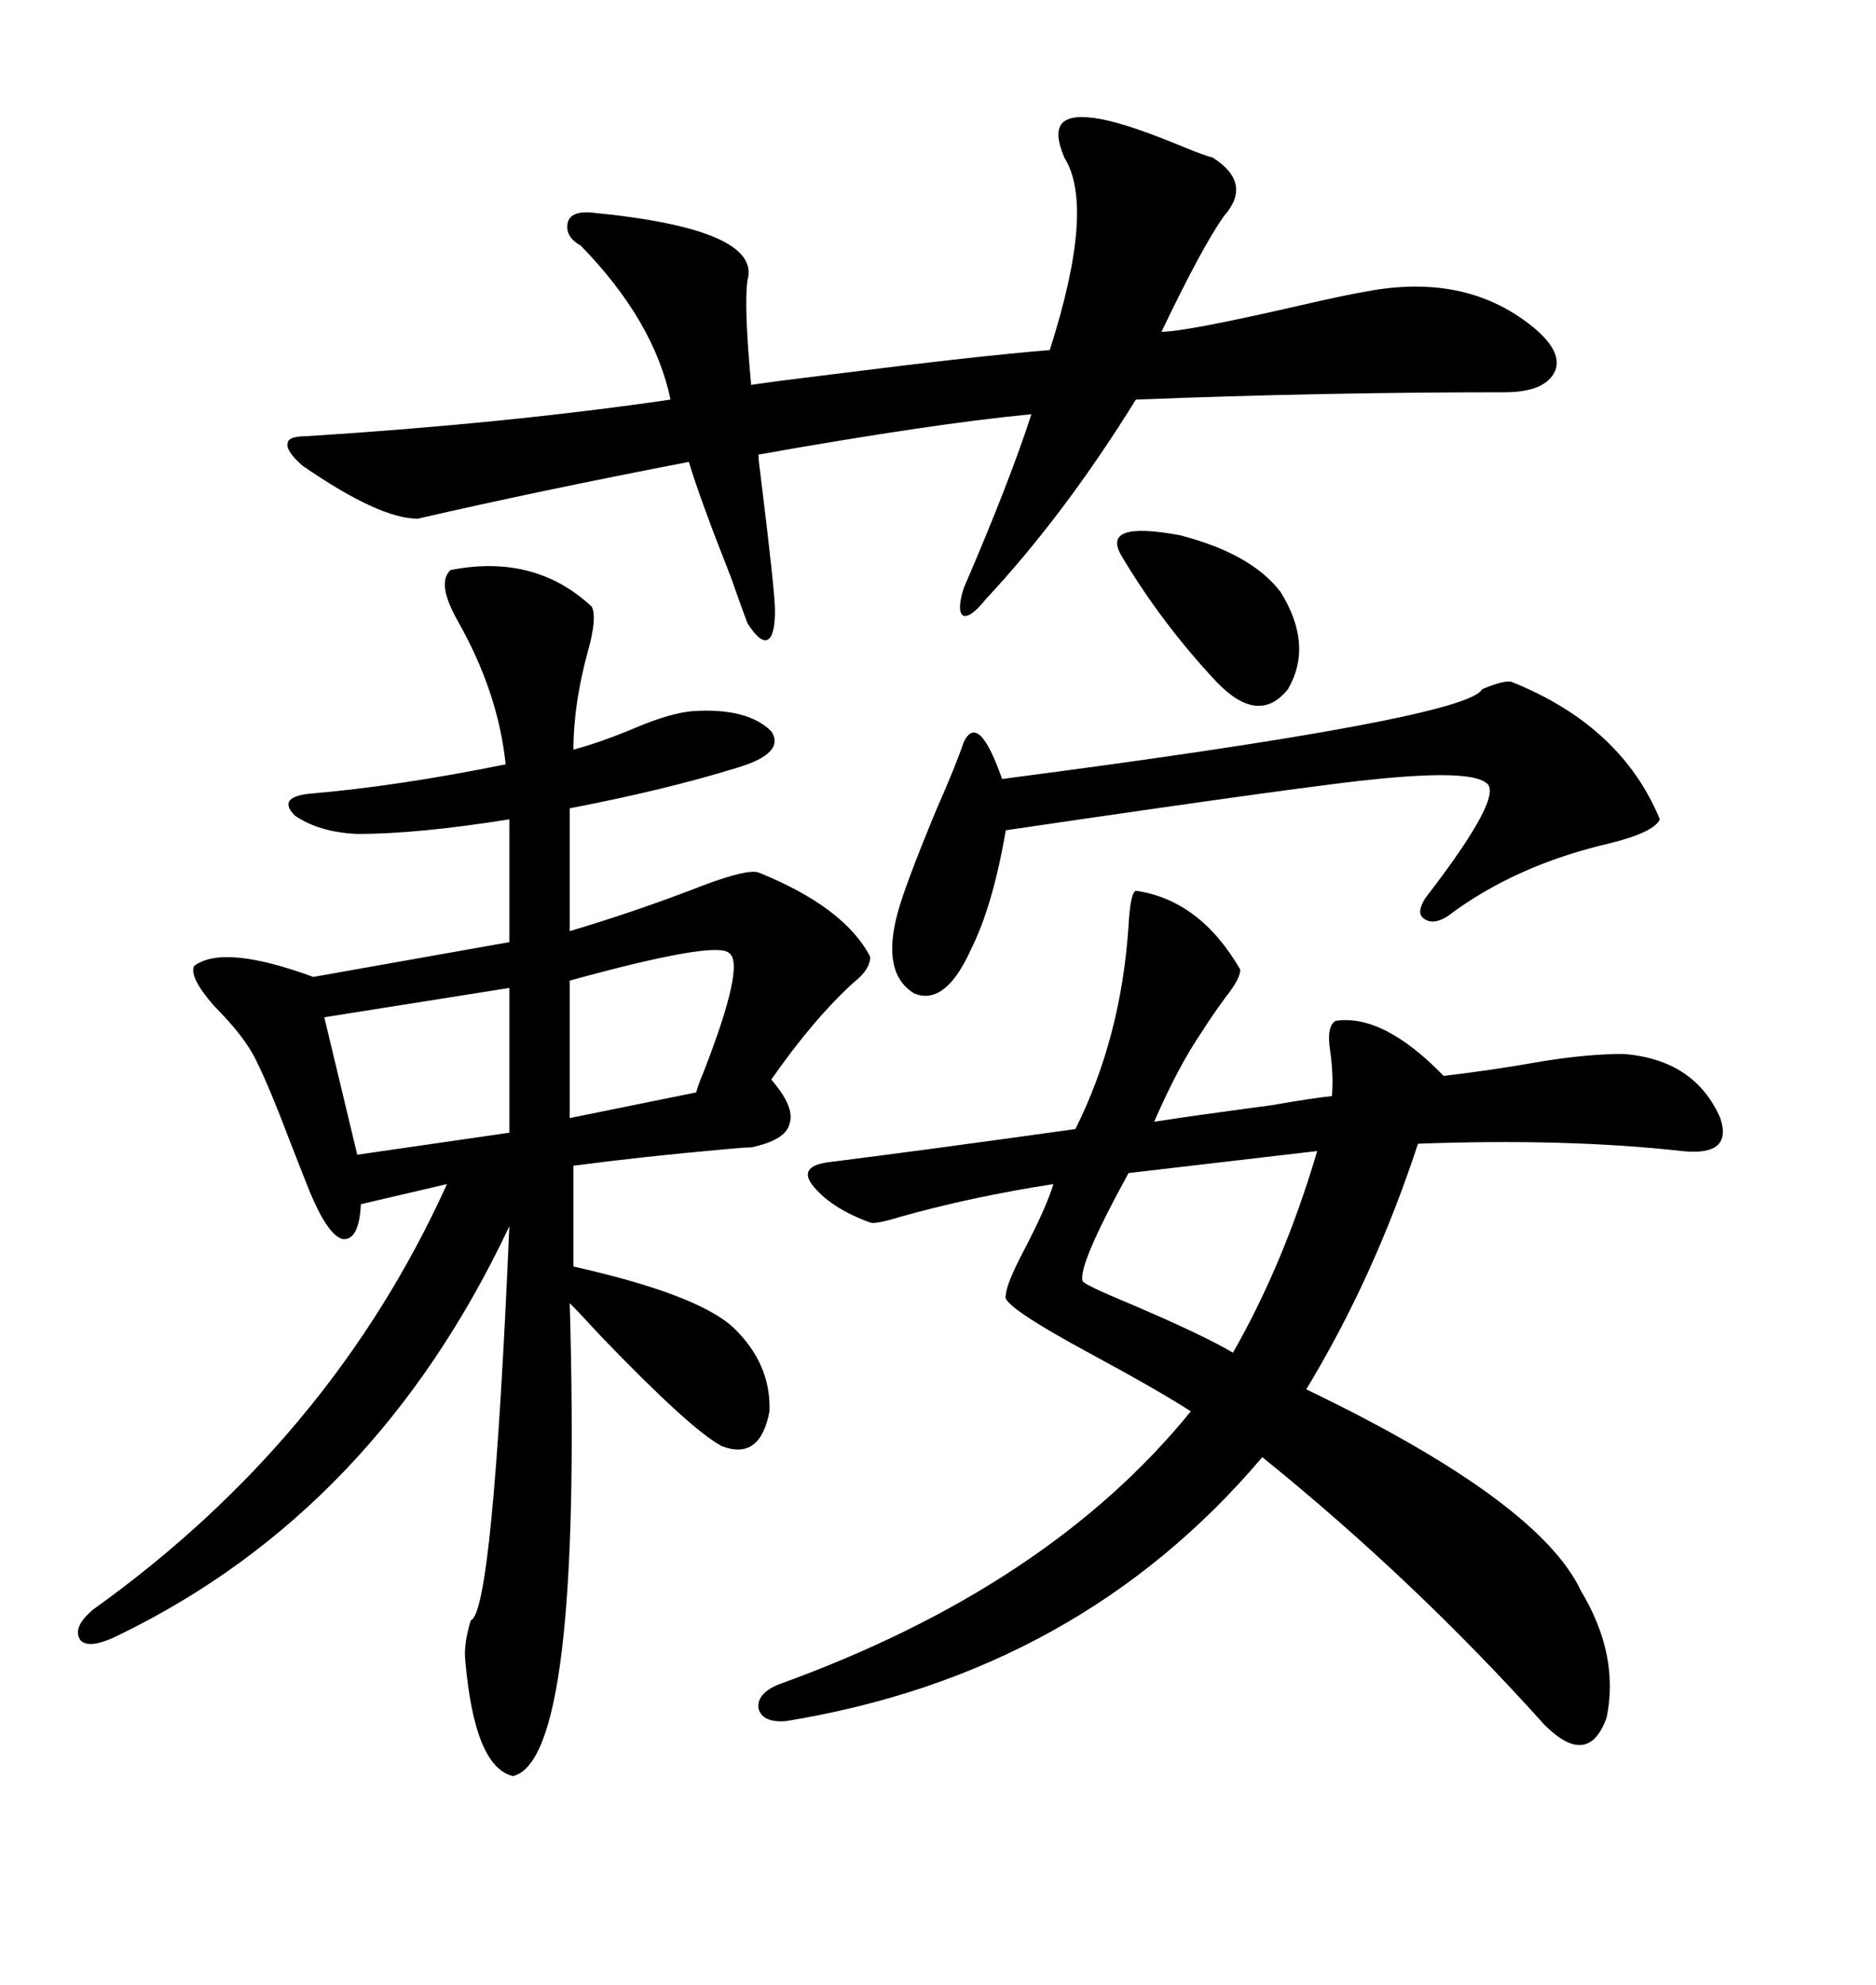 <svg xmlns="http://www.w3.org/2000/svg" xmlns:xlink="http://www.w3.org/1999/xlink" width="300" height="317.285"><path d="M72.07 91.11L72.07 91.11Q85.55 88.48 94.63 96.97L94.63 96.97Q95.51 98.73 94.04 104.00L94.04 104.00Q91.70 112.50 91.70 119.82L91.70 119.82Q96.09 118.65 101.66 116.31L101.66 116.31Q107.23 113.96 110.74 113.67L110.74 113.67Q119.53 113.09 123.34 116.89L123.34 116.89Q125.68 120.41 117.77 122.75L117.77 122.75Q106.35 126.27 91.11 129.20L91.11 129.20L91.11 148.83Q101.95 145.61 112.50 141.50L112.50 141.50Q119.53 138.87 121.29 139.45L121.29 139.45Q135.06 145.02 139.16 152.93L139.16 152.93Q139.16 154.98 136.52 157.03L136.52 157.03Q130.08 162.89 123.34 172.56L123.34 172.56Q127.15 176.95 126.27 179.59L126.27 179.59Q125.68 182.23 120.12 183.40L120.12 183.40Q118.95 183.40 116.02 183.69L116.02 183.69Q102.83 184.86 91.70 186.33L91.70 186.33L91.70 202.44Q111.33 206.84 117.19 212.11L117.19 212.11Q123.34 217.97 123.05 225.59L123.05 225.59Q121.58 233.50 115.43 231.15L115.43 231.15Q110.45 228.52 96.09 213.57L96.09 213.57Q92.87 210.06 91.11 208.30L91.11 208.30Q93.16 281.25 82.03 283.89L82.03 283.89Q75.88 282.42 74.41 265.43L74.41 265.43Q74.12 262.79 75.29 258.98L75.29 258.98Q78.81 257.81 81.45 196.00L81.45 196.00Q60.06 241.41 19.04 261.33L19.04 261.33Q14.36 263.67 12.89 262.21L12.89 262.21Q11.43 260.16 14.94 257.23L14.94 257.23Q53.03 229.98 71.48 189.26L71.48 189.26L57.71 192.48Q57.42 198.34 54.79 198.05L54.79 198.05Q52.44 197.46 49.51 190.43L49.51 190.43Q48.34 187.50 46.29 182.23L46.29 182.23Q43.07 173.73 41.02 169.63L41.02 169.63Q39.26 165.82 34.28 160.84L34.28 160.84Q30.18 156.15 31.05 154.39L31.05 154.39Q35.74 150.88 50.10 156.15L50.10 156.15L81.45 150.59L81.45 130.96Q66.80 133.30 57.13 133.30L57.13 133.30Q50.98 133.01 47.17 130.37L47.17 130.37Q44.24 127.44 49.51 126.86L49.51 126.86Q63.57 125.68 80.86 122.17L80.86 122.17Q79.69 110.74 73.24 99.32L73.24 99.32Q69.73 93.16 72.07 91.11ZM181.64 142.38L181.64 142.38Q191.89 143.85 198.34 154.98L198.34 154.98Q198.34 156.45 196.00 159.38L196.00 159.38Q193.65 162.60 192.19 164.94L192.19 164.94Q188.38 170.51 184.57 179.30L184.57 179.30Q190.14 178.42 203.32 176.66L203.32 176.66Q210.06 175.49 212.99 175.20L212.99 175.20Q213.28 171.97 212.70 167.87L212.70 167.87Q212.11 164.06 213.57 163.18L213.57 163.18Q221.19 162.01 230.86 171.97L230.86 171.97Q238.48 171.09 246.68 169.63L246.68 169.63Q254.00 168.46 259.57 168.46L259.57 168.46Q271.00 169.34 275.10 178.71L275.10 178.71Q277.15 184.86 268.95 183.98L268.95 183.98Q250.49 181.93 226.76 182.81L226.76 182.81Q219.73 204.20 208.89 222.07L208.89 222.07Q246.09 239.94 252.83 254.30L252.83 254.30Q258.98 264.55 256.93 274.51L256.93 274.51Q254.00 282.71 246.97 275.68L246.97 275.68Q226.17 252.54 201.86 232.91L201.86 232.91Q172.56 267.48 125.68 275.10L125.68 275.10Q121.88 275.39 121.29 273.05L121.29 273.05Q121.00 270.70 124.51 269.24L124.51 269.24Q167.58 253.71 190.43 225.59L190.43 225.59Q185.45 222.36 174.61 216.50L174.61 216.50Q159.96 208.59 160.84 207.13L160.84 207.13Q160.84 205.37 163.77 199.80L163.77 199.80Q167.29 193.07 168.46 189.26L168.46 189.26Q155.27 191.31 143.85 194.53L143.85 194.53Q140.04 195.70 139.16 195.41L139.16 195.41Q132.71 193.07 129.79 189.26L129.79 189.26Q127.73 186.33 132.71 185.74L132.71 185.74Q146.78 183.98 171.97 180.47L171.97 180.47Q179.30 165.82 180.47 147.95L180.47 147.95Q180.76 142.68 181.64 142.38ZM176.07 19.04L176.07 19.04Q180.76 19.92 189.84 23.73L189.84 23.73Q192.77 24.90 193.95 25.20L193.95 25.20Q200.39 29.30 195.70 34.57L195.70 34.57Q192.19 39.55 185.74 53.03L185.74 53.03Q189.55 53.03 207.42 48.93L207.42 48.93Q215.04 47.17 218.55 46.58L218.55 46.58Q234.08 43.65 244.63 51.86L244.63 51.86Q249.90 55.96 248.73 59.18L248.73 59.18Q247.27 62.70 240.53 62.70L240.53 62.70Q211.23 62.70 181.64 63.87L181.64 63.87Q170.21 82.32 157.62 95.80L157.62 95.80Q155.27 98.73 154.10 98.44L154.10 98.44Q152.93 97.85 154.10 94.04L154.10 94.04Q161.43 77.05 164.94 66.21L164.94 66.21Q149.41 67.68 121.29 72.66L121.29 72.66Q121.29 73.54 121.58 75.59L121.58 75.59Q123.93 94.63 123.93 97.56L123.93 97.56Q123.93 101.66 122.75 102.25L122.75 102.25Q121.58 102.83 119.53 99.61L119.53 99.61Q118.95 98.14 116.89 92.29L116.89 92.29Q111.91 79.69 110.16 73.83L110.16 73.83Q85.84 78.52 66.80 82.91L66.80 82.91Q60.64 82.91 48.34 74.41L48.34 74.41Q45.70 72.07 46.00 70.90L46.00 70.90Q46.00 69.73 48.93 69.73L48.93 69.73Q81.15 67.68 107.23 63.87L107.23 63.87Q104.59 51.27 92.87 39.26L92.87 39.26Q90.23 37.79 90.82 35.45L90.82 35.45Q91.41 33.69 94.63 33.98L94.63 33.98Q121.88 36.62 119.53 44.82L119.53 44.82Q118.95 48.93 120.12 61.52L120.12 61.52Q123.93 60.94 133.59 59.77L133.59 59.77Q156.74 56.84 167.87 55.96L167.87 55.96Q175.20 33.11 170.21 25.20L170.21 25.20Q168.46 21.09 169.92 19.63L169.92 19.63Q171.39 18.16 176.07 19.04ZM241.70 108.98L241.70 108.98Q259.28 116.02 265.43 130.96L265.43 130.96Q264.55 133.01 257.52 134.77L257.52 134.77Q242.29 138.28 231.45 146.48L231.45 146.48Q229.10 147.95 227.64 146.78L227.64 146.78Q226.46 145.90 227.93 143.55L227.93 143.55Q240.82 126.86 237.60 125.10L237.60 125.10Q234.96 123.05 220.31 124.51L220.31 124.51Q210.64 125.39 160.84 132.71L160.84 132.71Q158.79 144.73 155.27 151.76L155.27 151.76Q151.17 160.84 146.19 158.79L146.19 158.79Q140.92 155.57 143.55 145.90L143.55 145.90Q144.73 141.50 149.71 129.49L149.71 129.49Q152.93 122.17 154.10 118.65L154.10 118.65Q156.45 113.67 160.25 124.51L160.25 124.51Q234.67 114.84 237.01 110.16L237.01 110.16Q240.53 108.69 241.70 108.98ZM210.64 183.98L210.64 183.98L180.47 187.50Q172.27 202.44 173.14 204.79L173.14 204.79Q173.44 205.37 180.47 208.30L180.47 208.30Q192.19 213.28 197.17 216.21L197.17 216.21Q205.37 201.86 210.64 183.98ZM81.45 181.05L81.45 157.91L51.86 162.60L57.13 184.57L81.45 181.05ZM116.60 152.34L116.60 152.34Q114.55 150.29 91.11 156.74L91.11 156.74L91.11 178.71L111.33 174.61Q111.62 173.44 112.50 171.39L112.50 171.39Q119.24 154.10 116.60 152.34ZM179.30 88.77L179.30 88.77Q176.07 83.20 188.67 85.55L188.67 85.55Q200.10 88.48 204.79 94.63L204.79 94.63Q210.06 103.13 205.96 110.16L205.96 110.16Q201.27 116.02 194.53 108.98L194.53 108.98Q185.74 99.61 179.30 88.77Z"/></svg>
